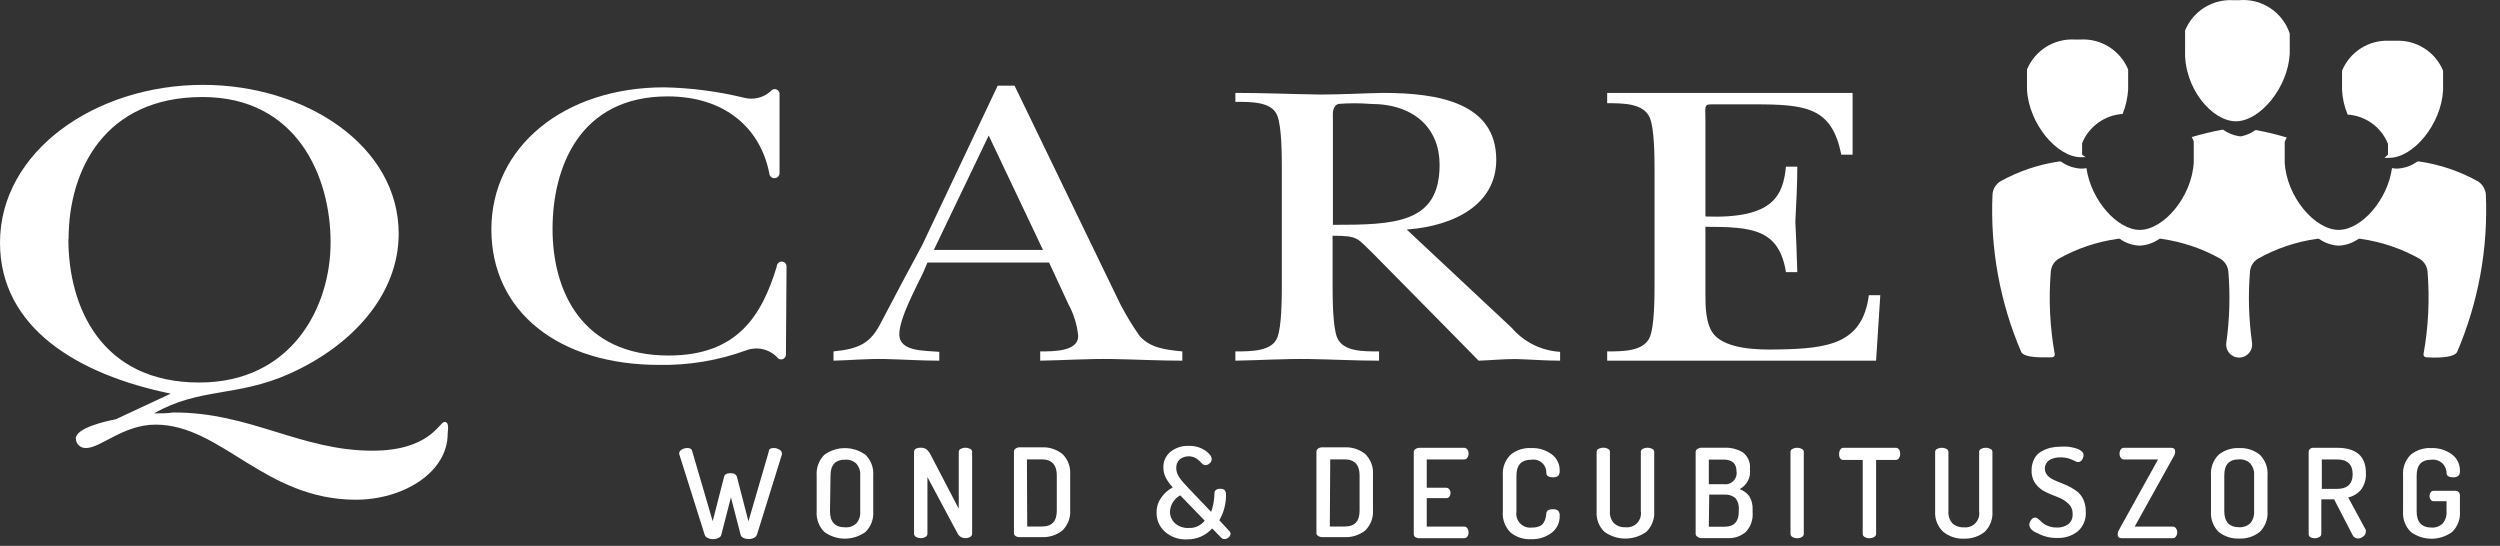 <?xml version="1.0" encoding="utf-8"?>
<svg xmlns="http://www.w3.org/2000/svg" fill="none" height="50" viewBox="0 0 229 50" width="229">
  <rect x="0" y="0" width="229" height="50" fill="#333333" stroke="none"/>
  <path d="M6.283 21.896C6.283 15.594 9.575 8.887 18.547 8.887C27.217 8.887 30.283 16.189 30.283 22.198C30.283 28.208 26.67 35.038 18.255 35.038C9.274 35.038 6.264 28.123 6.264 21.906L6.283 21.896ZM10.604 38.406C9.774 38.566 6.943 39.179 6.943 40.17C6.946 40.29 6.972 40.408 7.021 40.517C7.071 40.626 7.141 40.724 7.23 40.806C7.318 40.887 7.421 40.949 7.534 40.989C7.647 41.029 7.767 41.045 7.887 41.038C9.236 41.038 11.293 38.896 14.255 38.896C20.264 38.896 24.226 45.774 32.594 45.774C36.906 45.774 41.009 43.302 41.009 39.717C41.009 39.434 41.198 38.651 40.717 38.651C40.236 38.651 39.387 41.283 34.113 41.283C27.509 41.283 22.915 37.755 15.868 37.783C15.311 37.868 14.717 37.868 14.113 37.868C18.274 35.481 21.679 36.387 26.491 34.245C32.302 31.651 36.519 26.962 36.519 21.406C36.519 13.33 27.972 7.774 18.594 7.774C8.726 7.774 0 13.868 0 22.227C0 30.047 7.151 34.321 15.642 36.057L10.604 38.406Z" fill="white"/>
  <path d="M85.538 22.896L90.566 12.415L95.538 22.896H85.538ZM84.953 24.047H96.094L97.868 27.868C98.359 28.766 98.664 29.755 98.764 30.774C98.764 32.189 96.557 32.189 95.283 32.189V33.038C97.491 33 99.764 32.849 101.887 32.887C104.009 32.925 106.179 33.038 108.302 33.038V32.189C106.764 32.038 105.415 31.887 104.415 30.811C103.506 29.523 102.72 28.152 102.066 26.717L92.934 7.849H91.387L84.472 22.453C83.179 24.83 81.953 27.17 80.698 29.547C79.783 31.368 78.793 31.953 76.349 32.189V33.038C77.944 33 79.396 32.849 81.066 32.887C82.736 32.925 84.368 33.038 86.038 33.038V32.227C84.679 32.104 82.377 32.227 82.377 30.623C82.377 29.17 83.868 26.425 84.547 25.009L84.953 24.047Z" fill="white"/>
  <path d="M122.094 10.859C122.094 10.462 122 9.736 122.594 9.519C123.574 9.442 124.558 9.442 125.538 9.519C129.613 9.519 131.868 11.821 131.868 15.094C131.868 20.481 127.755 20.594 122.094 20.594V10.859ZM128.859 21.028C133.349 20.689 137.057 18.651 137.057 14.642C137.057 9.453 131.84 8.51 126.679 8.51C124.783 8.547 122.83 8.66 120.943 8.66C118.359 8.623 115.736 8.51 113.16 8.51V9.33C114.604 9.33 116.509 9.302 117 10.594C117.415 11.604 117.415 14.349 117.415 15.538V25.981C117.415 27.151 117.415 29.915 117 30.925C116.509 32.189 114.604 32.189 113.16 32.189V33.038C115.415 33 117.774 32.849 119.943 32.887C122.113 32.925 124.245 33.038 126.321 33.038V32.189C124.877 32.189 123.019 32.217 122.481 30.925C122.066 29.915 122.066 27.17 122.066 25.981V21.594C124.472 21.594 124.292 21.821 125.774 23.227L133.321 30.877L135.443 33.038C136.576 33 137.698 32.887 138.83 32.887C140.198 32.925 141.557 33.038 142.906 33.038V32.227C142.057 32.178 141.226 31.958 140.464 31.58C139.702 31.202 139.025 30.675 138.472 30.028L128.859 21.028Z" fill="white"/>
  <path d="M151.557 15.689C151.557 14.5 151.557 11.745 151.104 10.745C150.519 9.453 148.66 9.453 147.217 9.453V8.51H169.698V14.17H168.66C167.802 9.821 165.443 9.557 160.651 9.557H157.387C155.991 9.557 156.217 9.443 156.217 11.085V19.83C162.415 20.057 163.321 17.944 163.594 15.264H164.632C164.632 16.934 164.538 18.642 164.453 20.311C164.538 21.84 164.585 23.396 164.632 24.925H163.594C162.953 21 160.528 20.774 156.217 20.774V26.906C156.217 28.019 156.217 29.736 157.028 30.679C158.208 31.981 161.009 32.057 162.821 32.01C167.538 31.944 170.604 31.462 171.189 27.038H172.236L171.849 33.038H147.217V32.189C148.66 32.189 150.519 32.189 151.104 30.925C151.557 29.915 151.557 27.151 151.557 25.981V15.689Z" fill="white"/>
  <path d="M62.208 41.528C62.214 41.454 62.24 41.382 62.283 41.321C62.326 41.259 62.385 41.211 62.453 41.179C62.61 41.086 62.789 41.038 62.972 41.038C63.208 41.038 63.358 41.123 63.396 41.292L65.283 47.745L66.321 43.689C66.377 43.453 66.575 43.34 66.915 43.34C67.255 43.34 67.443 43.462 67.509 43.698L68.557 47.755L70.443 41.283C70.443 41.123 70.623 41.038 70.868 41.038C71.048 41.035 71.225 41.084 71.377 41.179C71.445 41.208 71.504 41.255 71.547 41.315C71.59 41.375 71.617 41.445 71.623 41.519V41.632L69.34 48.972C69.314 49.039 69.274 49.1 69.224 49.152C69.174 49.204 69.114 49.245 69.047 49.273C68.9 49.343 68.739 49.379 68.575 49.379C68.412 49.379 68.251 49.343 68.104 49.273C68.04 49.248 67.983 49.209 67.937 49.158C67.892 49.108 67.858 49.047 67.84 48.981L66.953 45.556L66.075 48.972C66.061 49.04 66.028 49.104 65.982 49.157C65.936 49.209 65.877 49.25 65.811 49.273C65.659 49.349 65.491 49.388 65.321 49.387C65.147 49.389 64.976 49.351 64.821 49.273C64.757 49.247 64.7 49.207 64.653 49.157C64.606 49.106 64.57 49.046 64.547 48.981L62.226 41.623C62.215 41.593 62.208 41.561 62.208 41.528Z" fill="white"/>
  <path d="M76.076 43.566C76.076 42.594 76.497 42.104 77.436 42.104C77.807 42.08 78.172 42.214 78.441 42.472C78.698 42.768 78.827 43.156 78.797 43.547V46.84C78.83 47.241 78.702 47.639 78.441 47.943C78.3 48.073 78.134 48.173 77.953 48.234C77.772 48.296 77.579 48.319 77.389 48.302C76.478 48.302 76.027 47.783 76.027 46.84L76.076 43.566ZM74.808 46.84C74.783 47.186 74.832 47.533 74.953 47.859C75.073 48.184 75.262 48.48 75.507 48.726C76.055 49.125 76.716 49.34 77.393 49.34C78.071 49.34 78.732 49.125 79.28 48.726C79.528 48.482 79.72 48.187 79.842 47.861C79.964 47.535 80.014 47.187 79.988 46.84V43.547C80.014 43.2 79.964 42.852 79.842 42.526C79.72 42.2 79.528 41.904 79.28 41.66C78.732 41.261 78.071 41.047 77.393 41.047C76.716 41.047 76.055 41.261 75.507 41.66C75.262 41.907 75.073 42.202 74.953 42.528C74.832 42.853 74.783 43.201 74.808 43.547V46.84Z" fill="white"/>
  <path d="M83.726 48.898V41.407C83.726 41.143 83.934 41.011 84.34 41.011C84.523 41.002 84.705 41.052 84.858 41.153C85.031 41.301 85.17 41.484 85.264 41.691L87.821 46.596V41.398C87.818 41.338 87.834 41.279 87.866 41.228C87.898 41.178 87.945 41.138 88 41.115C88.134 41.045 88.283 41.009 88.434 41.009C88.585 41.009 88.734 41.045 88.868 41.115C88.922 41.14 88.967 41.18 88.999 41.23C89.031 41.281 89.047 41.339 89.047 41.398V48.898C89.045 48.957 89.028 49.014 88.996 49.064C88.965 49.114 88.92 49.154 88.868 49.181C88.737 49.259 88.586 49.299 88.434 49.294C88.283 49.298 88.134 49.258 88.005 49.18C87.876 49.101 87.773 48.987 87.707 48.851L84.953 43.7V48.898C84.951 48.957 84.933 49.014 84.902 49.064C84.87 49.114 84.826 49.154 84.773 49.181C84.642 49.259 84.492 49.299 84.34 49.294C84.19 49.297 84.043 49.258 83.915 49.181C83.86 49.156 83.813 49.117 83.78 49.067C83.747 49.017 83.728 48.958 83.726 48.898Z" fill="white"/>
  <path d="M94.066 42.078H95.434C96.349 42.078 96.802 42.597 96.802 43.54V46.767C96.802 47.739 96.377 48.229 95.434 48.229H94.094L94.066 42.078ZM92.877 48.908C92.897 48.98 92.94 49.043 93 49.088C93.114 49.165 93.249 49.205 93.387 49.201H95.434C96.116 49.231 96.787 49.013 97.321 48.588C97.569 48.343 97.76 48.048 97.883 47.722C98.005 47.396 98.055 47.048 98.028 46.701V43.474C98.055 43.127 98.005 42.779 97.883 42.453C97.76 42.127 97.569 41.832 97.321 41.588C96.787 41.162 96.116 40.944 95.434 40.974H93.415C93.278 40.97 93.142 41.01 93.028 41.088C92.983 41.117 92.945 41.158 92.918 41.205C92.892 41.253 92.878 41.307 92.877 41.361V48.908Z" fill="white"/>
  <path d="M107.17 46.844C107.187 46.539 107.283 46.243 107.448 45.985C107.613 45.728 107.842 45.517 108.113 45.374L110.349 47.689C110.18 47.911 109.959 48.088 109.706 48.205C109.453 48.322 109.175 48.376 108.896 48.361C108.666 48.376 108.435 48.345 108.216 48.27C107.997 48.195 107.796 48.078 107.623 47.925C107.475 47.788 107.358 47.62 107.28 47.434C107.202 47.247 107.164 47.046 107.17 46.844ZM106.679 48.681C107.233 49.181 107.962 49.442 108.707 49.407C109.145 49.417 109.579 49.333 109.981 49.161C110.383 48.988 110.743 48.731 111.038 48.407L111.84 49.228C111.878 49.274 111.925 49.312 111.979 49.338C112.032 49.364 112.091 49.378 112.151 49.379C112.294 49.381 112.433 49.327 112.538 49.228C112.591 49.189 112.635 49.138 112.666 49.079C112.697 49.02 112.714 48.955 112.717 48.889C112.718 48.808 112.687 48.73 112.632 48.672L111.689 47.653C112.093 46.957 112.304 46.165 112.302 45.36C112.314 45.205 112.278 45.05 112.198 44.917C112.146 44.864 112.082 44.823 112.012 44.798C111.941 44.774 111.866 44.766 111.792 44.776C111.646 44.762 111.5 44.799 111.377 44.879C111.336 44.916 111.302 44.961 111.279 45.011C111.257 45.062 111.245 45.116 111.245 45.172C111.238 45.757 111.136 46.336 110.943 46.889L108.896 44.747L108.49 44.304C108.365 44.173 108.248 44.035 108.141 43.889C108.014 43.733 107.912 43.558 107.84 43.37C107.776 43.214 107.744 43.047 107.745 42.879C107.737 42.733 107.76 42.586 107.814 42.449C107.868 42.312 107.951 42.189 108.057 42.087C108.272 41.914 108.536 41.812 108.812 41.797C109.088 41.782 109.361 41.853 109.594 42.002C109.765 42.118 109.921 42.254 110.057 42.407C110.099 42.464 110.153 42.511 110.215 42.545C110.276 42.579 110.345 42.6 110.415 42.606C110.564 42.602 110.706 42.542 110.811 42.436C110.866 42.389 110.91 42.331 110.941 42.266C110.972 42.201 110.989 42.13 110.99 42.059C110.99 41.794 110.783 41.53 110.387 41.257C109.935 40.966 109.405 40.821 108.868 40.842C108.274 40.819 107.692 41.01 107.226 41.379C107.011 41.551 106.838 41.771 106.724 42.022C106.609 42.273 106.555 42.547 106.566 42.823C106.562 43.151 106.64 43.475 106.792 43.766C106.962 44.087 107.175 44.381 107.424 44.643C107 44.867 106.637 45.191 106.368 45.587C106.086 45.983 105.937 46.459 105.943 46.945C105.935 47.27 105.997 47.593 106.124 47.893C106.251 48.192 106.44 48.461 106.679 48.681Z" fill="white"/>
  <path d="M121.849 42.078H123.17C124.085 42.078 124.538 42.597 124.538 43.54V46.767C124.538 47.739 124.113 48.229 123.17 48.229H121.811L121.849 42.078ZM120.736 49.088C120.853 49.166 120.992 49.205 121.132 49.201H123.17C123.852 49.231 124.522 49.013 125.057 48.588C125.305 48.343 125.496 48.048 125.618 47.722C125.741 47.396 125.79 47.048 125.764 46.701V43.474C125.79 43.127 125.741 42.779 125.618 42.453C125.496 42.127 125.305 41.832 125.057 41.588C124.522 41.162 123.852 40.944 123.17 40.974H121.132C120.992 40.97 120.853 41.01 120.736 41.088C120.692 41.119 120.655 41.16 120.629 41.207C120.603 41.255 120.588 41.307 120.585 41.361V48.908C120.614 48.983 120.667 49.047 120.736 49.088Z" fill="white"/>
  <path d="M129.501 48.906V41.415C129.501 41.358 129.516 41.302 129.544 41.252C129.572 41.203 129.612 41.161 129.661 41.132C129.776 41.056 129.911 41.016 130.048 41.019H134.114C134.174 41.017 134.233 41.032 134.286 41.06C134.339 41.088 134.384 41.129 134.416 41.179C134.486 41.289 134.522 41.417 134.52 41.547C134.525 41.682 134.485 41.815 134.407 41.925C134.377 41.976 134.334 42.017 134.283 42.046C134.231 42.074 134.173 42.088 134.114 42.085H130.69V44.679H132.463C132.52 44.677 132.576 44.688 132.627 44.713C132.679 44.738 132.723 44.775 132.756 44.821C132.833 44.92 132.873 45.044 132.869 45.17C132.868 45.285 132.832 45.397 132.765 45.491C132.731 45.538 132.685 45.575 132.632 45.6C132.579 45.624 132.521 45.636 132.463 45.632H130.69V48.236H134.114C134.173 48.233 134.231 48.247 134.283 48.275C134.334 48.303 134.377 48.345 134.407 48.396C134.485 48.506 134.525 48.639 134.52 48.774C134.522 48.904 134.486 49.032 134.416 49.142C134.384 49.192 134.339 49.233 134.286 49.261C134.233 49.289 134.174 49.303 134.114 49.302H130.01C129.873 49.305 129.738 49.265 129.624 49.189C129.582 49.155 129.549 49.112 129.527 49.062C129.506 49.013 129.497 48.959 129.501 48.906Z" fill="white"/>
  <path d="M137.66 46.834V43.542C137.634 43.195 137.684 42.846 137.806 42.52C137.928 42.194 138.12 41.899 138.368 41.655C138.898 41.222 139.571 41.004 140.255 41.042C140.931 41.013 141.596 41.216 142.141 41.617C142.609 41.965 142.88 42.516 142.868 43.098C142.878 43.185 142.871 43.273 142.846 43.358C142.822 43.442 142.781 43.52 142.726 43.589C142.591 43.689 142.423 43.736 142.255 43.721C141.858 43.721 141.651 43.589 141.641 43.325C141.649 43.151 141.618 42.978 141.551 42.818C141.484 42.658 141.382 42.515 141.253 42.399C141.124 42.283 140.971 42.196 140.805 42.146C140.639 42.096 140.464 42.083 140.292 42.108C139.349 42.108 138.906 42.598 138.906 43.57V46.862C138.875 47.057 138.89 47.257 138.949 47.445C139.009 47.633 139.111 47.805 139.248 47.946C139.386 48.088 139.554 48.196 139.74 48.262C139.926 48.327 140.125 48.349 140.321 48.325C140.557 48.334 140.792 48.292 141.009 48.202C141.179 48.142 141.321 48.021 141.406 47.862C141.479 47.738 141.536 47.605 141.575 47.466C141.611 47.327 141.633 47.185 141.641 47.042C141.641 46.777 141.868 46.645 142.245 46.645C142.416 46.634 142.586 46.68 142.726 46.777C142.781 46.846 142.822 46.924 142.846 47.008C142.871 47.093 142.878 47.181 142.868 47.268C142.874 47.562 142.812 47.853 142.686 48.118C142.559 48.383 142.373 48.616 142.141 48.796C141.6 49.207 140.933 49.417 140.255 49.391C139.571 49.429 138.898 49.211 138.368 48.777C138.114 48.526 137.919 48.221 137.796 47.885C137.674 47.549 137.628 47.19 137.66 46.834Z" fill="white"/>
  <path d="M146.252 46.832V41.398C146.249 41.338 146.265 41.279 146.297 41.228C146.329 41.178 146.376 41.138 146.431 41.115C146.564 41.043 146.714 41.007 146.865 41.011C147.013 41.007 147.16 41.043 147.29 41.115C147.403 41.162 147.475 41.275 147.469 41.398V46.832C147.437 47.237 147.573 47.636 147.846 47.936C147.987 48.061 148.151 48.157 148.329 48.219C148.507 48.281 148.696 48.306 148.884 48.294C149.08 48.319 149.279 48.297 149.465 48.231C149.651 48.166 149.819 48.058 149.956 47.916C150.093 47.774 150.196 47.602 150.255 47.414C150.315 47.226 150.33 47.027 150.299 46.832V41.398C150.296 41.338 150.312 41.279 150.344 41.228C150.376 41.178 150.423 41.138 150.478 41.115C150.612 41.045 150.761 41.009 150.912 41.009C151.063 41.009 151.212 41.045 151.346 41.115C151.4 41.14 151.445 41.18 151.477 41.23C151.509 41.281 151.526 41.339 151.526 41.398V46.832C151.551 47.181 151.498 47.53 151.373 47.856C151.247 48.183 151.051 48.477 150.799 48.719C150.24 49.118 149.571 49.333 148.884 49.333C148.197 49.333 147.528 49.118 146.969 48.719C146.718 48.477 146.523 48.182 146.399 47.856C146.275 47.529 146.225 47.18 146.252 46.832Z" fill="white"/>
  <path d="M156.566 45.305H158.009C158.351 45.289 158.687 45.4 158.953 45.616C159.194 45.908 159.309 46.286 159.274 46.663V46.842C159.274 47.776 158.84 48.248 157.972 48.248H156.528L156.566 45.305ZM156.528 42.097H157.877C158.67 42.097 159.066 42.465 159.066 43.182C159.09 43.34 159.076 43.502 159.026 43.654C158.976 43.806 158.892 43.944 158.779 44.058C158.666 44.171 158.529 44.257 158.377 44.308C158.226 44.359 158.064 44.374 157.906 44.352H156.528V42.097ZM155.321 48.908C155.325 48.967 155.345 49.023 155.378 49.071C155.411 49.119 155.457 49.157 155.509 49.182C155.622 49.262 155.758 49.302 155.896 49.295H158.245C158.854 49.327 159.451 49.124 159.915 48.729C160.141 48.488 160.313 48.202 160.42 47.89C160.528 47.578 160.568 47.247 160.538 46.918V46.701C160.565 46.265 160.46 45.831 160.236 45.456C160.012 45.155 159.703 44.929 159.349 44.805C159.676 44.635 159.943 44.367 160.112 44.039C160.281 43.712 160.344 43.34 160.293 42.974C160.326 42.687 160.286 42.396 160.175 42.128C160.064 41.861 159.887 41.626 159.66 41.446C159.15 41.137 158.559 40.986 157.962 41.012H155.859C155.724 41.011 155.593 41.05 155.481 41.126C155.432 41.155 155.392 41.196 155.364 41.246C155.336 41.295 155.321 41.352 155.321 41.408V48.908Z" fill="white"/>
  <path d="M164.009 48.906V41.406C164.007 41.346 164.022 41.286 164.054 41.236C164.086 41.185 164.133 41.146 164.189 41.123C164.322 41.051 164.471 41.015 164.623 41.019C164.771 41.015 164.917 41.051 165.047 41.123C165.16 41.17 165.232 41.283 165.226 41.406V48.906C165.227 48.965 165.21 49.023 165.178 49.073C165.146 49.123 165.101 49.163 165.047 49.189C164.92 49.268 164.772 49.308 164.623 49.302C164.47 49.306 164.32 49.267 164.189 49.189C164.135 49.163 164.089 49.123 164.058 49.073C164.026 49.023 164.009 48.965 164.009 48.906Z" fill="white"/>
  <path d="M168.465 41.575C168.459 41.439 168.495 41.304 168.569 41.189C168.598 41.135 168.642 41.091 168.696 41.061C168.749 41.031 168.81 41.016 168.871 41.019H173.654C173.714 41.017 173.773 41.03 173.826 41.058C173.879 41.086 173.924 41.128 173.956 41.179C174.024 41.293 174.059 41.425 174.059 41.557C174.065 41.7 174.025 41.842 173.946 41.962C173.916 42.014 173.874 42.056 173.823 42.086C173.771 42.116 173.713 42.132 173.654 42.132H171.852V48.906C171.85 48.966 171.831 49.024 171.798 49.074C171.765 49.124 171.718 49.164 171.663 49.189C171.535 49.266 171.388 49.305 171.239 49.302C171.086 49.306 170.936 49.267 170.805 49.189C170.751 49.163 170.705 49.123 170.674 49.073C170.642 49.023 170.625 48.965 170.625 48.906V42.132H168.842C168.781 42.133 168.721 42.118 168.668 42.089C168.615 42.059 168.571 42.015 168.541 41.962C168.48 41.843 168.454 41.709 168.465 41.575Z" fill="white"/>
  <path d="M177.259 46.84V41.406C177.257 41.347 177.272 41.289 177.302 41.239C177.332 41.189 177.376 41.148 177.429 41.123C177.563 41.054 177.712 41.018 177.863 41.019C178.014 41.015 178.164 41.051 178.297 41.123C178.41 41.17 178.482 41.283 178.476 41.406V46.84C178.461 47.039 178.486 47.239 178.549 47.429C178.612 47.618 178.712 47.793 178.844 47.943C179.129 48.195 179.502 48.324 179.882 48.302C180.077 48.325 180.275 48.302 180.46 48.236C180.644 48.169 180.811 48.061 180.948 47.919C181.084 47.778 181.185 47.607 181.244 47.419C181.303 47.232 181.318 47.034 181.288 46.84V41.406C181.285 41.346 181.301 41.286 181.333 41.236C181.365 41.185 181.412 41.146 181.467 41.123C181.6 41.051 181.75 41.015 181.901 41.019C182.049 41.016 182.195 41.052 182.325 41.123C182.439 41.17 182.51 41.283 182.505 41.406V46.84C182.532 47.188 182.481 47.537 182.357 47.863C182.233 48.189 182.039 48.484 181.788 48.726C181.251 49.147 180.582 49.364 179.901 49.34C179.219 49.37 178.548 49.152 178.014 48.726C177.756 48.488 177.555 48.194 177.424 47.868C177.293 47.542 177.237 47.19 177.259 46.84Z" fill="white"/>
  <path d="M185.887 48.057C185.89 47.897 185.951 47.743 186.057 47.623C186.095 47.559 186.149 47.506 186.213 47.468C186.277 47.43 186.35 47.409 186.424 47.406C186.54 47.419 186.646 47.473 186.726 47.557C186.849 47.653 186.966 47.757 187.075 47.868C187.231 48.003 187.41 48.108 187.604 48.179C187.857 48.277 188.125 48.326 188.396 48.321C188.772 48.342 189.145 48.236 189.453 48.019C189.591 47.906 189.7 47.761 189.769 47.597C189.838 47.432 189.866 47.253 189.849 47.076C189.857 46.9 189.827 46.724 189.76 46.561C189.693 46.398 189.592 46.252 189.462 46.132C189.188 45.879 188.868 45.68 188.519 45.547C188.151 45.406 187.783 45.255 187.415 45.085C187.044 44.914 186.72 44.655 186.472 44.33C186.209 43.97 186.076 43.531 186.094 43.085C186.083 42.725 186.164 42.367 186.33 42.047C186.468 41.763 186.688 41.526 186.962 41.368C187.228 41.213 187.513 41.095 187.811 41.019C188.121 40.95 188.437 40.916 188.755 40.915C188.972 40.902 189.189 40.902 189.406 40.915C189.635 40.942 189.862 40.986 190.085 41.047C190.283 41.094 190.469 41.181 190.632 41.302C190.698 41.342 190.752 41.397 190.792 41.463C190.831 41.528 190.854 41.603 190.858 41.679C190.854 41.834 190.805 41.985 190.717 42.113C190.68 42.178 190.626 42.232 190.561 42.27C190.497 42.308 190.424 42.329 190.349 42.33C190.238 42.318 190.131 42.279 190.038 42.217C189.866 42.134 189.69 42.061 189.509 42C189.264 41.929 189.01 41.894 188.755 41.896C188.388 41.878 188.024 41.966 187.707 42.151C187.601 42.225 187.512 42.321 187.445 42.432C187.377 42.542 187.333 42.666 187.315 42.794C187.298 42.922 187.307 43.053 187.342 43.178C187.377 43.302 187.437 43.419 187.519 43.519C187.672 43.687 187.854 43.825 188.057 43.925C188.271 44.032 188.516 44.136 188.792 44.236C189.066 44.343 189.333 44.462 189.594 44.594C189.852 44.727 190.095 44.885 190.321 45.066C190.554 45.268 190.738 45.519 190.858 45.802C190.996 46.144 191.064 46.509 191.057 46.877C191.08 47.209 191.027 47.543 190.903 47.852C190.779 48.16 190.586 48.437 190.34 48.66C189.805 49.086 189.135 49.304 188.453 49.274C187.821 49.294 187.195 49.144 186.641 48.84C186.141 48.66 185.887 48.359 185.887 48.057Z" fill="white"/>
  <path d="M193.981 48.943C193.981 48.796 194.023 48.652 194.104 48.528L197.679 42.085H194.557C194.499 42.087 194.442 42.075 194.39 42.048C194.339 42.022 194.296 41.982 194.264 41.934C194.186 41.824 194.146 41.691 194.151 41.556C194.149 41.423 194.185 41.293 194.255 41.179C194.286 41.128 194.331 41.086 194.384 41.058C194.437 41.03 194.497 41.017 194.557 41.019H198.859C199.123 41.019 199.245 41.132 199.245 41.358C199.243 41.516 199.198 41.669 199.113 41.802L195.538 48.236H199.028C199.087 48.235 199.144 48.249 199.196 48.278C199.247 48.306 199.29 48.346 199.321 48.396C199.395 48.505 199.434 48.633 199.434 48.764C199.437 48.896 199.397 49.025 199.321 49.132C199.293 49.185 199.25 49.229 199.199 49.259C199.147 49.289 199.088 49.304 199.028 49.302H194.359C194.104 49.302 193.981 49.179 193.981 48.943Z" fill="white"/>
  <path d="M203.745 43.541C203.745 42.569 204.169 42.078 205.11 42.078C205.483 42.055 205.848 42.188 206.118 42.446C206.378 42.748 206.507 43.142 206.477 43.541V46.833C206.505 47.234 206.377 47.629 206.118 47.937C205.844 48.188 205.481 48.317 205.11 48.295C204.197 48.295 203.744 47.776 203.744 46.833L203.745 43.541ZM202.526 46.833C202.5 47.179 202.549 47.527 202.67 47.852C202.79 48.178 202.979 48.474 203.224 48.72C203.758 49.145 204.428 49.363 205.11 49.333C205.793 49.363 206.463 49.145 206.997 48.72C207.245 48.476 207.437 48.18 207.559 47.854C207.681 47.529 207.731 47.18 207.705 46.833V43.541C207.731 43.194 207.681 42.845 207.559 42.519C207.437 42.193 207.245 41.898 206.997 41.654C206.463 41.228 205.793 41.011 205.11 41.041C204.428 41.011 203.758 41.228 203.224 41.654C202.979 41.9 202.79 42.196 202.67 42.521C202.549 42.847 202.5 43.194 202.526 43.541V46.833Z" fill="white"/>
  <path d="M212.678 42.085H214.067C215.022 42.085 215.504 42.538 215.504 43.434C215.504 44.33 215.012 44.783 214.067 44.783H212.678V42.085ZM211.473 48.906C211.468 48.96 211.477 49.015 211.501 49.065C211.524 49.115 211.56 49.157 211.605 49.189C211.734 49.263 211.88 49.303 212.029 49.303C212.178 49.303 212.325 49.263 212.454 49.189C212.508 49.162 212.554 49.12 212.586 49.069C212.618 49.017 212.634 48.957 212.633 48.896V45.736H213.803L215.482 48.981C215.523 49.08 215.59 49.165 215.677 49.226C215.764 49.288 215.866 49.324 215.973 49.33C216.156 49.326 216.332 49.26 216.473 49.142C216.542 49.094 216.599 49.031 216.64 48.957C216.681 48.883 216.705 48.801 216.709 48.717C216.721 48.661 216.721 48.603 216.709 48.547L215.095 45.566C215.561 45.462 215.979 45.207 216.284 44.84C216.597 44.401 216.75 43.868 216.718 43.33C216.718 41.792 215.841 41.019 214.067 41.019H211.878C211.825 41.017 211.771 41.027 211.721 41.046C211.671 41.066 211.625 41.095 211.586 41.132C211.55 41.168 211.521 41.21 211.501 41.257C211.482 41.304 211.472 41.355 211.473 41.406V48.906Z" fill="white"/>
  <path d="M220.121 46.835V43.542C220.093 43.196 220.142 42.848 220.262 42.522C220.383 42.197 220.573 41.901 220.819 41.656C221.349 41.222 222.022 41.004 222.706 41.042C223.381 41.018 224.045 41.221 224.592 41.618C225.072 41.973 225.347 42.541 225.328 43.137C225.34 43.219 225.333 43.303 225.307 43.381C225.281 43.46 225.236 43.531 225.177 43.59C225.044 43.689 224.88 43.736 224.715 43.722C224.309 43.722 224.111 43.59 224.102 43.325C224.102 43.153 224.065 42.982 223.994 42.824C223.923 42.666 223.82 42.525 223.691 42.41C223.561 42.296 223.409 42.209 223.245 42.157C223.08 42.105 222.906 42.089 222.734 42.108C221.791 42.108 221.366 42.599 221.366 43.571V46.863C221.366 47.807 221.819 48.325 222.734 48.325C222.918 48.337 223.103 48.31 223.277 48.247C223.451 48.184 223.61 48.085 223.743 47.958C223.873 47.806 223.971 47.631 224.033 47.441C224.094 47.252 224.118 47.052 224.102 46.854V45.91H222.932C222.877 45.913 222.821 45.902 222.772 45.877C222.722 45.852 222.68 45.815 222.649 45.769C222.579 45.669 222.543 45.551 222.545 45.429C222.545 45.311 222.581 45.196 222.649 45.099C222.68 45.053 222.722 45.016 222.772 44.991C222.821 44.966 222.877 44.955 222.932 44.958H224.923C224.977 44.955 225.03 44.964 225.081 44.983C225.131 45.003 225.177 45.033 225.215 45.071C225.289 45.15 225.329 45.255 225.328 45.363V46.844C225.355 47.192 225.305 47.542 225.181 47.868C225.057 48.194 224.862 48.489 224.611 48.731C224.064 49.131 223.403 49.347 222.724 49.347C222.046 49.347 221.385 49.131 220.838 48.731C220.587 48.487 220.393 48.19 220.269 47.863C220.145 47.535 220.094 47.184 220.121 46.835Z" fill="white"/>
  <path d="M204.806 11.11C206.994 11.11 209.579 8.054 209.74 4.912V4.365V4.252C209.744 4.224 209.744 4.195 209.74 4.167C209.744 4.136 209.744 4.104 209.74 4.073V3.978V3.874V3.771V3.667V3.573C209.743 3.541 209.743 3.51 209.74 3.478V3.073C209.423 2.117 208.794 1.295 207.954 0.741C207.113 0.186 206.111 -0.069 205.107 0.016H204.513C203.589 -0.028 202.674 0.215 201.894 0.711C201.114 1.208 200.506 1.934 200.155 2.79V3.195C200.151 3.227 200.151 3.258 200.155 3.29V3.384C200.15 3.418 200.15 3.453 200.155 3.488V3.79C200.15 3.821 200.15 3.853 200.155 3.884C200.15 3.912 200.15 3.941 200.155 3.969V4.629C200.032 8.054 202.617 11.11 204.806 11.11Z" fill="white"/>
  <path d="M190.721 14.166C190.725 14.135 190.725 14.103 190.721 14.072V13.977V13.873V13.779C190.725 13.748 190.725 13.716 190.721 13.685V13.59C190.716 13.559 190.716 13.527 190.721 13.496V13.411V13.119C191.024 12.369 191.533 11.719 192.189 11.245C192.845 10.772 193.621 10.492 194.428 10.44C194.72 9.724 194.892 8.965 194.938 8.194V7.543C194.933 7.515 194.933 7.486 194.938 7.458C194.933 7.43 194.933 7.402 194.938 7.373V7.289V7.194C194.933 7.163 194.933 7.131 194.938 7.1C194.932 7.069 194.932 7.037 194.938 7.006C194.942 6.971 194.942 6.936 194.938 6.902C194.933 6.87 194.933 6.839 194.938 6.807C194.942 6.779 194.942 6.751 194.938 6.723C194.942 6.694 194.942 6.666 194.938 6.638V6.364C194.587 5.516 193.982 4.797 193.207 4.306C192.432 3.814 191.524 3.574 190.607 3.619H190.004C189.087 3.576 188.18 3.816 187.405 4.307C186.63 4.799 186.026 5.517 185.673 6.364V6.807C185.678 6.839 185.678 6.87 185.673 6.902C185.669 6.936 185.669 6.971 185.673 7.006C185.679 7.037 185.679 7.069 185.673 7.1V7.373C185.678 7.402 185.678 7.43 185.673 7.458C185.678 7.486 185.678 7.515 185.673 7.543V8.194C185.834 11.345 188.428 14.402 190.617 14.402C190.761 14.411 190.906 14.411 191.051 14.402L190.721 14.166Z" fill="white"/>
  <path d="M218.74 14.166C218.745 14.135 218.745 14.103 218.74 14.072C218.735 14.04 218.735 14.009 218.74 13.977V13.873C218.745 13.842 218.745 13.81 218.74 13.779V13.591C218.735 13.559 218.735 13.527 218.74 13.496V13.326V13.175C218.44 12.425 217.933 11.775 217.278 11.3C216.624 10.826 215.848 10.547 215.041 10.496C214.746 9.782 214.573 9.023 214.532 8.251V7.713V7.6C214.527 7.572 214.527 7.543 214.532 7.515C214.527 7.487 214.527 7.458 214.532 7.43V7.345V7.251V7.157V7.062V6.958C214.528 6.927 214.528 6.895 214.532 6.864V6.543C214.531 6.521 214.531 6.499 214.532 6.477C214.883 5.629 215.487 4.91 216.262 4.419C217.037 3.928 217.945 3.688 218.862 3.732H219.457C220.373 3.688 221.281 3.928 222.056 4.419C222.832 4.91 223.436 5.629 223.787 6.477C223.788 6.499 223.788 6.521 223.787 6.543V7.062C223.79 7.094 223.79 7.125 223.787 7.157V7.43C223.791 7.458 223.791 7.487 223.787 7.515C223.791 7.543 223.791 7.572 223.787 7.6V7.647C223.791 7.669 223.791 7.691 223.787 7.713V8.251C223.626 11.402 221.041 14.458 218.853 14.458C218.707 14.467 218.563 14.467 218.419 14.458L218.74 14.166Z" fill="white"/>
  <path d="M204.759 12.549C205.41 12.523 206.038 12.31 206.571 11.936C206.6 11.922 206.632 11.915 206.665 11.915C206.698 11.915 206.73 11.922 206.759 11.936C207.674 12.106 208.577 12.327 209.467 12.596C209.401 12.728 209.335 12.851 209.278 12.992V13.2C209.274 13.228 209.274 13.257 209.278 13.285V13.464C209.275 13.495 209.275 13.527 209.278 13.559C209.283 13.59 209.283 13.621 209.278 13.653V13.851C209.273 13.882 209.273 13.914 209.278 13.945C209.282 13.977 209.282 14.008 209.278 14.04V14.247C209.283 14.269 209.283 14.291 209.278 14.313V14.86C209.439 18.011 212.033 21.058 214.222 21.058C216.278 21.058 218.693 18.36 219.108 15.398C219.26 15.432 219.416 15.448 219.571 15.445C220.218 15.417 220.843 15.204 221.373 14.832C221.431 14.793 221.501 14.776 221.571 14.785C223.472 15.06 225.307 15.68 226.986 16.615C227.391 16.879 227.656 17.313 227.703 17.794C227.922 22.748 227.022 27.688 225.071 32.247C224.731 32.832 222.929 32.775 222.24 32.728C222.203 32.727 222.167 32.719 222.134 32.703C222.101 32.686 222.071 32.663 222.048 32.634C222.024 32.605 222.008 32.572 221.999 32.536C221.989 32.5 221.988 32.463 221.995 32.426C222.445 29.937 222.569 27.4 222.363 24.879C222.342 24.642 222.267 24.413 222.142 24.21C222.018 24.007 221.848 23.836 221.646 23.709C219.972 22.765 218.135 22.145 216.231 21.879C216.17 21.856 216.103 21.856 216.042 21.879C215.51 22.254 214.882 22.47 214.231 22.502C213.58 22.472 212.952 22.256 212.42 21.879C212.356 21.856 212.286 21.856 212.222 21.879C210.318 22.145 208.481 22.765 206.807 23.709C206.605 23.835 206.437 24.007 206.314 24.21C206.191 24.413 206.117 24.642 206.099 24.879C205.92 27.052 205.983 29.239 206.288 31.398C206.31 31.567 206.297 31.738 206.248 31.901C206.2 32.065 206.117 32.215 206.005 32.344C205.894 32.472 205.756 32.576 205.601 32.647C205.447 32.718 205.279 32.755 205.108 32.757C204.938 32.757 204.769 32.721 204.614 32.65C204.458 32.579 204.32 32.476 204.208 32.347C204.096 32.218 204.013 32.067 203.965 31.903C203.917 31.739 203.905 31.567 203.929 31.398C204.233 29.239 204.297 27.052 204.118 24.879C204.097 24.642 204.021 24.413 203.897 24.21C203.773 24.007 203.603 23.836 203.401 23.709C201.726 22.765 199.89 22.145 197.986 21.879C197.925 21.856 197.858 21.856 197.797 21.879C197.265 22.256 196.637 22.472 195.986 22.502C195.335 22.472 194.706 22.256 194.174 21.879C194.11 21.856 194.04 21.856 193.976 21.879C192.073 22.145 190.236 22.765 188.561 23.709C188.36 23.835 188.191 24.007 188.068 24.21C187.946 24.413 187.872 24.642 187.854 24.879C187.646 27.4 187.766 29.937 188.212 32.426C188.219 32.462 188.218 32.499 188.21 32.534C188.201 32.569 188.185 32.602 188.163 32.631C188.14 32.659 188.112 32.683 188.08 32.7C188.048 32.717 188.013 32.726 187.976 32.728C187.259 32.728 185.467 32.832 185.146 32.247C183.191 27.689 182.291 22.749 182.514 17.794C182.555 17.313 182.816 16.877 183.222 16.615C184.904 15.682 186.742 15.062 188.646 14.785C188.713 14.777 188.78 14.794 188.835 14.832C189.367 15.206 189.996 15.419 190.646 15.445C190.805 15.448 190.963 15.432 191.118 15.398C191.533 18.341 193.948 21.058 196.005 21.058C198.193 21.058 200.788 18.011 200.948 14.86V14.559C200.953 14.518 200.953 14.477 200.948 14.436V14.087C200.943 14.059 200.943 14.03 200.948 14.002C200.953 13.971 200.953 13.939 200.948 13.908V13.813V13.709C200.953 13.678 200.953 13.646 200.948 13.615C200.952 13.584 200.952 13.552 200.948 13.521V13.426C200.944 13.395 200.944 13.363 200.948 13.332C200.944 13.304 200.944 13.275 200.948 13.247V13.162C200.952 13.134 200.952 13.105 200.948 13.077V12.955C200.895 12.818 200.832 12.686 200.759 12.559C201.65 12.291 202.553 12.071 203.467 11.898C203.498 11.884 203.532 11.877 203.566 11.877C203.6 11.877 203.634 11.884 203.665 11.898C204.195 12.271 204.82 12.483 205.467 12.511L204.759 12.549Z" fill="white"/>
  <path d="M72.047 24.396C72.045 24.28 71.997 24.17 71.914 24.089C71.831 24.008 71.72 23.962 71.604 23.962C71.484 23.962 71.369 24.01 71.284 24.095C71.199 24.18 71.151 24.295 71.151 24.415C69.793 28.868 67.576 32.566 61.245 32.566C53.236 32.566 50.613 26.585 50.613 20.981C50.613 15.377 53.057 8.83 61.151 8.83C66.396 8.83 69.642 11.726 70.462 15.849C70.462 15.974 70.512 16.094 70.6 16.183C70.689 16.271 70.809 16.321 70.934 16.321C71.059 16.321 71.179 16.271 71.268 16.183C71.356 16.094 71.406 15.974 71.406 15.849V8.575C71.396 8.464 71.346 8.359 71.264 8.283C71.182 8.206 71.075 8.162 70.962 8.16C70.892 8.161 70.823 8.179 70.76 8.211C70.698 8.244 70.644 8.291 70.604 8.349C70.273 8.65 69.871 8.863 69.435 8.967C69 9.071 68.545 9.063 68.113 8.943C65.73 8.365 63.291 8.049 60.84 8C51.651 8 45.01 13.462 45.01 21.009C45.01 28.557 51.189 33.425 60.377 33.425C63.091 33.473 65.79 33.022 68.34 32.094C68.82 31.911 69.343 31.872 69.846 31.98C70.348 32.089 70.808 32.342 71.17 32.708C71.21 32.772 71.266 32.825 71.331 32.863C71.397 32.901 71.471 32.922 71.547 32.925C71.661 32.922 71.77 32.877 71.852 32.799C71.934 32.72 71.984 32.614 71.991 32.5L72.047 24.396Z" fill="white"/>
</svg>